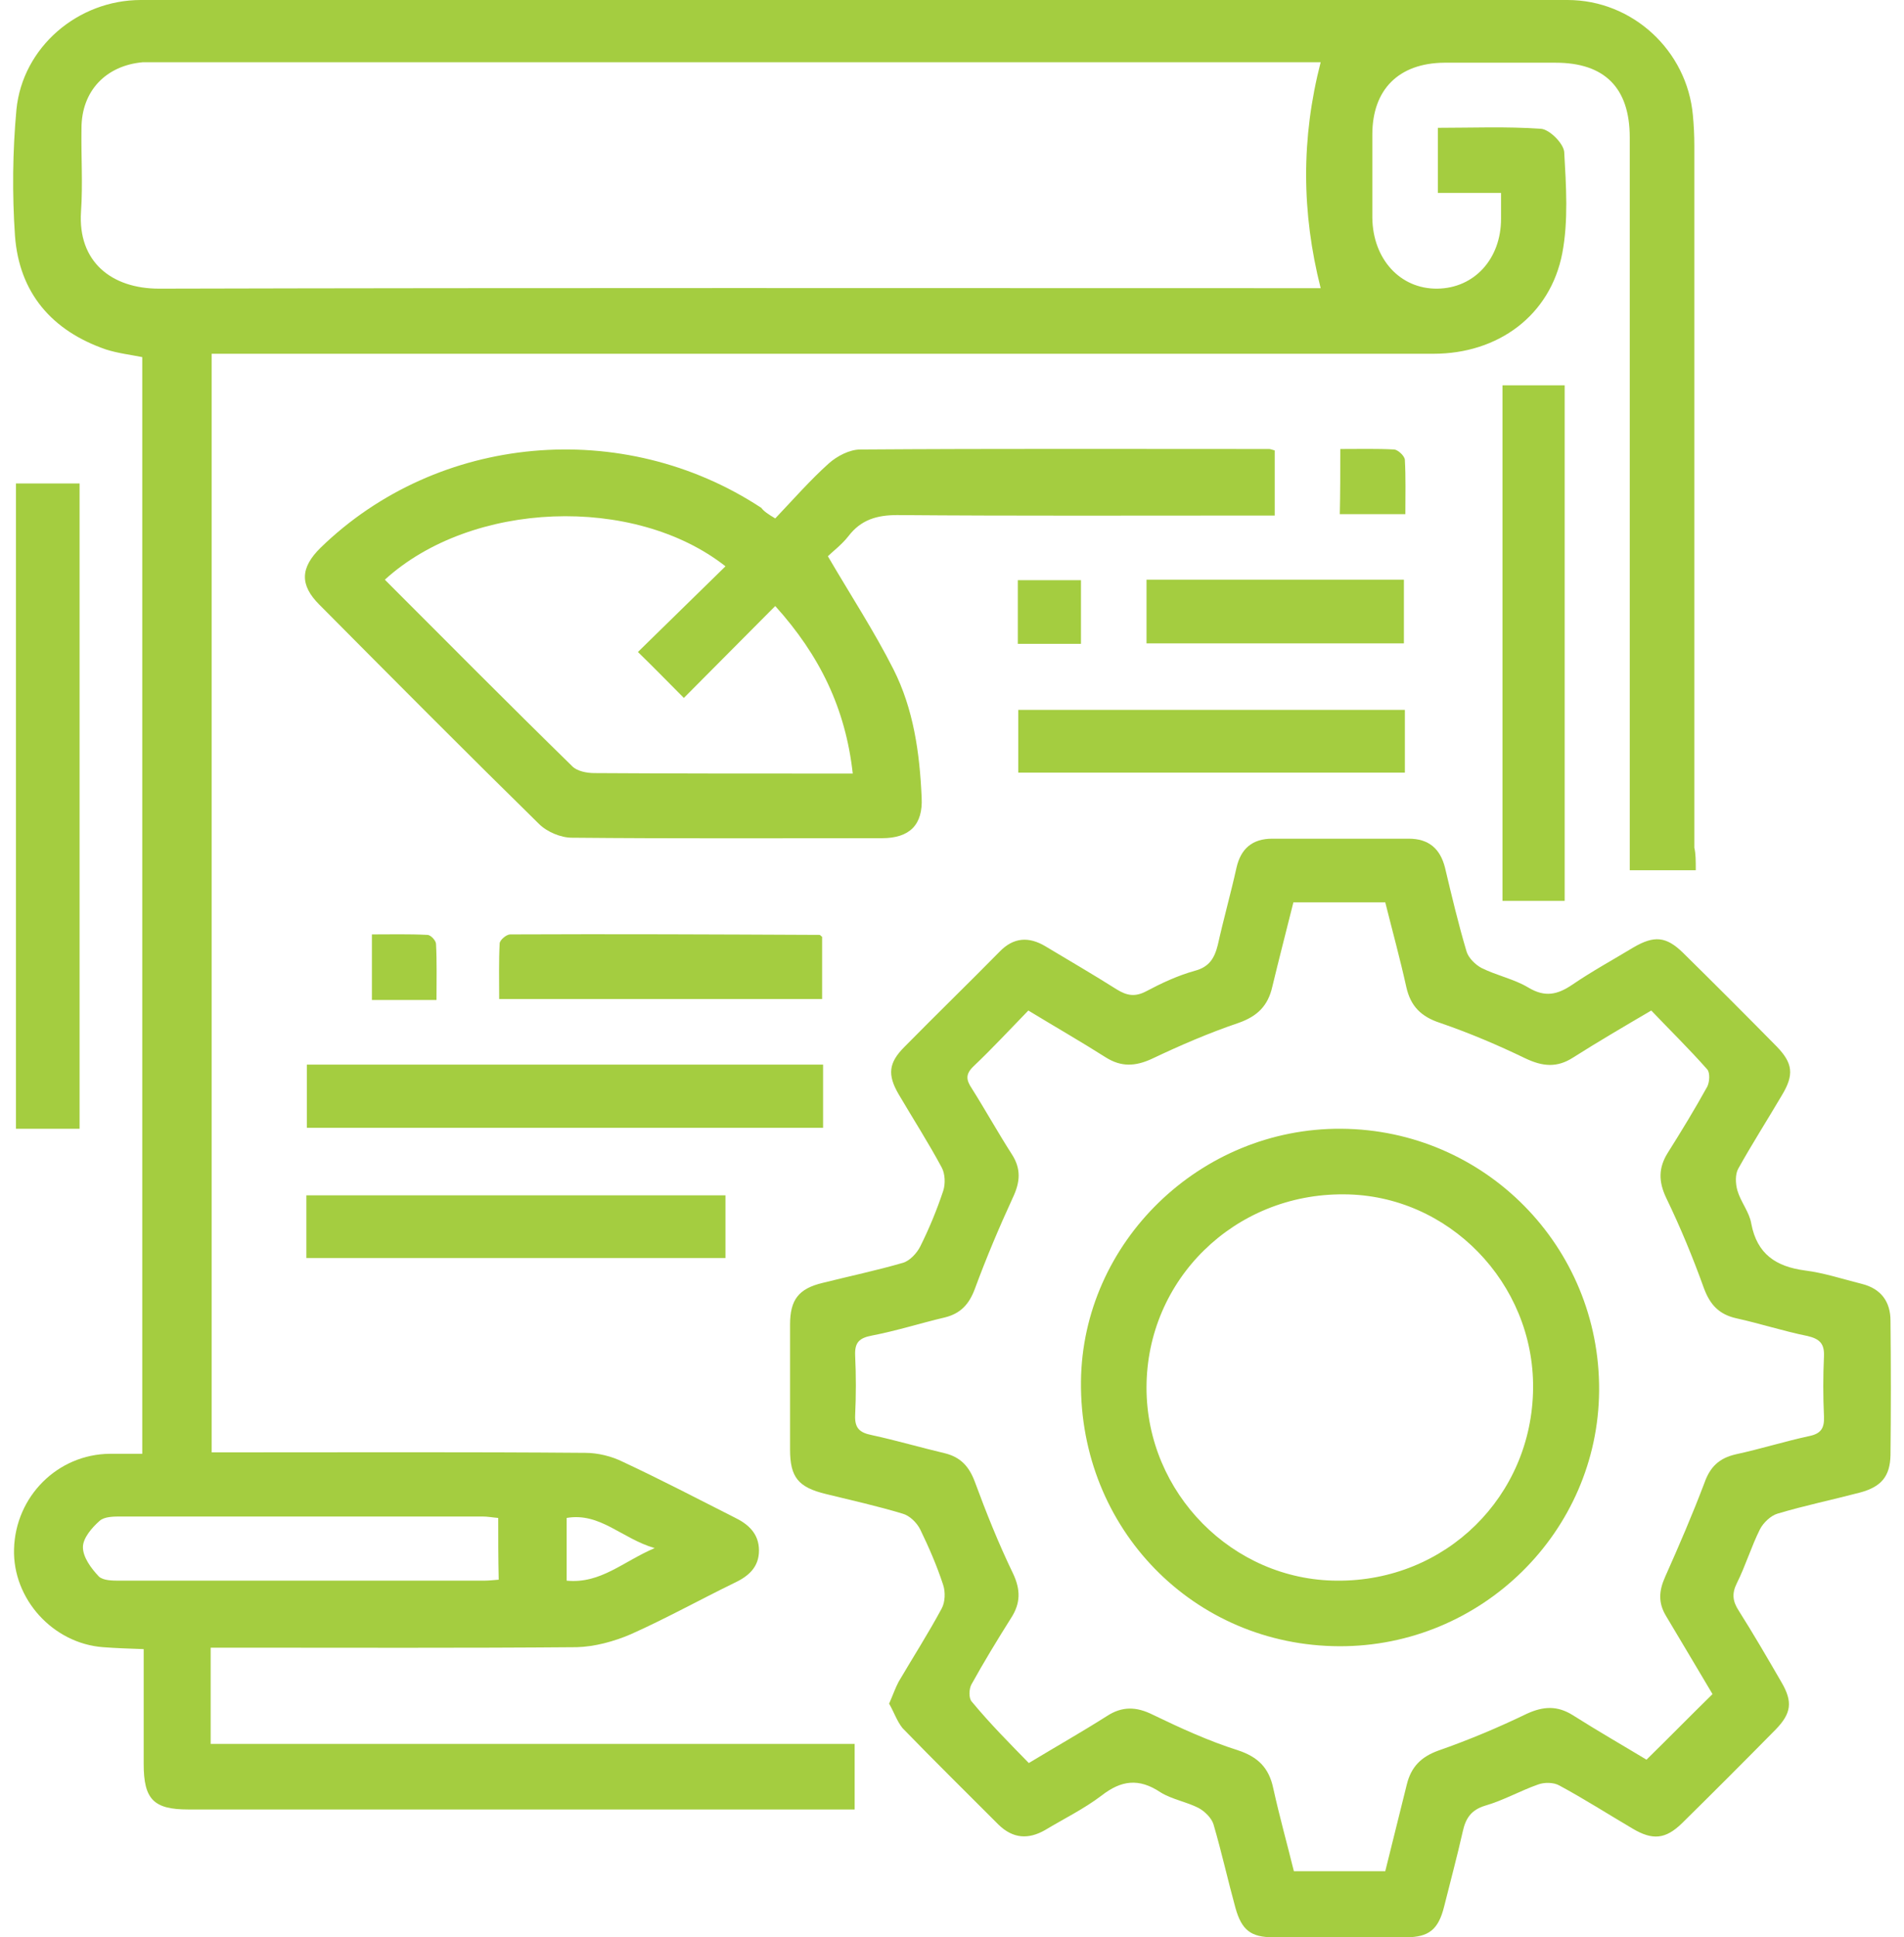 <svg width="118" height="120" viewBox="0 0 118 120" fill="none" xmlns="http://www.w3.org/2000/svg">
<path d="M105.095 53.907C103.642 53.907 102.397 53.907 101.003 53.907C101.003 53.403 101.003 52.928 101.003 52.483C101.003 37.835 101.003 23.158 101.003 8.51C101.003 5.456 99.461 3.884 96.407 3.884C94.094 3.884 91.781 3.884 89.498 3.884C86.681 3.914 85.05 5.545 85.05 8.332C85.05 10.052 85.05 11.772 85.05 13.492C85.08 16.041 86.77 17.91 89.083 17.88C91.366 17.85 93.027 16.041 93.027 13.551C93.027 13.047 93.027 12.543 93.027 11.95C91.692 11.95 90.447 11.95 89.113 11.95C89.113 10.586 89.113 9.311 89.113 7.917C91.218 7.917 93.353 7.828 95.488 7.976C96.021 8.006 96.881 8.866 96.941 9.4C97.059 11.505 97.207 13.669 96.822 15.686C96.081 19.54 92.849 21.913 88.846 21.913C64.146 21.913 39.417 21.913 14.717 21.913C14.213 21.913 13.709 21.913 13.116 21.913C13.116 44.566 13.116 67.191 13.116 89.963C13.501 89.963 13.916 89.963 14.331 89.963C21.655 89.963 28.95 89.933 36.273 89.993C37.044 89.993 37.904 90.2 38.616 90.556C40.959 91.653 43.242 92.839 45.525 93.996C46.385 94.411 47.037 95.004 47.037 96.041C47.037 97.079 46.385 97.643 45.495 98.058C43.36 99.096 41.285 100.252 39.09 101.231C38.053 101.675 36.867 102.001 35.74 102.031C28.653 102.09 21.596 102.061 14.509 102.061C14.035 102.061 13.59 102.061 13.056 102.061C13.056 104.077 13.056 105.975 13.056 108.021C26.34 108.021 39.594 108.021 52.967 108.021C52.967 109.414 52.967 110.689 52.967 112.083C52.523 112.083 52.078 112.083 51.663 112.083C38.319 112.083 25.006 112.083 11.663 112.083C9.528 112.083 8.905 111.46 8.905 109.266C8.905 106.924 8.905 104.581 8.905 102.15C7.986 102.12 7.185 102.09 6.385 102.031C3.271 101.794 0.781 99.036 0.87 95.953C0.958 92.691 3.568 90.082 6.8 90.052C7.452 90.052 8.105 90.052 8.816 90.052C8.816 67.368 8.816 44.774 8.816 22.12C8.075 21.972 7.304 21.883 6.563 21.646C3.212 20.489 1.196 18.147 0.929 14.618C0.751 12.009 0.781 9.37 1.018 6.79C1.403 2.906 4.843 0 8.727 0C38.201 0 67.675 0 97.148 0C101.181 0 104.561 3.143 104.917 7.146C104.976 7.769 105.006 8.391 105.006 9.014C105.006 23.514 105.006 38.013 105.006 52.513C105.095 52.869 105.095 53.314 105.095 53.907ZM81.848 3.855C81.522 3.855 81.196 3.855 80.84 3.855C57.119 3.855 33.397 3.855 9.676 3.855C9.409 3.855 9.142 3.855 8.846 3.855C6.563 4.062 5.05 5.634 5.05 7.947C5.021 9.666 5.139 11.386 5.021 13.106C4.813 16.219 6.918 17.88 9.854 17.88C33.457 17.821 57.059 17.85 80.662 17.85C81.077 17.85 81.492 17.85 81.848 17.85C80.662 13.165 80.632 8.569 81.848 3.855ZM30.877 94.025C30.521 93.996 30.225 93.936 29.898 93.936C22.426 93.936 14.954 93.936 7.511 93.936C7.067 93.936 6.474 93.936 6.177 94.203C5.703 94.618 5.139 95.271 5.139 95.834C5.139 96.457 5.643 97.139 6.118 97.643C6.385 97.91 6.978 97.91 7.452 97.91C14.954 97.91 22.456 97.91 29.958 97.91C30.254 97.91 30.551 97.88 30.907 97.85C30.877 96.546 30.877 95.33 30.877 94.025ZM35.117 97.91C37.222 98.117 38.616 96.724 40.573 95.893C38.527 95.3 37.193 93.669 35.117 94.025C35.117 95.359 35.117 96.575 35.117 97.91Z" fill="#A4CD40"/>
<path d="M55.102 105.53C55.339 104.996 55.488 104.552 55.695 104.166C56.585 102.654 57.534 101.171 58.364 99.629C58.572 99.244 58.601 98.621 58.453 98.176C58.067 96.99 57.563 95.834 57.03 94.737C56.822 94.322 56.377 93.877 55.932 93.758C54.361 93.284 52.76 92.928 51.188 92.543C49.468 92.127 48.964 91.505 48.964 89.785C48.964 87.205 48.964 84.626 48.964 82.046C48.964 80.504 49.498 79.822 50.981 79.466C52.641 79.051 54.331 78.695 55.962 78.221C56.377 78.102 56.822 77.628 57.03 77.213C57.593 76.086 58.067 74.93 58.453 73.773C58.601 73.328 58.572 72.706 58.364 72.32C57.534 70.778 56.585 69.296 55.695 67.784C54.984 66.568 55.073 65.826 56.051 64.848C58.008 62.861 59.995 60.934 61.952 58.947C62.812 58.058 63.761 57.998 64.798 58.621C66.281 59.511 67.763 60.371 69.216 61.29C69.839 61.675 70.343 61.764 71.025 61.408C71.974 60.904 72.982 60.43 74.05 60.133C74.939 59.896 75.265 59.362 75.473 58.532C75.829 56.931 76.273 55.359 76.629 53.758C76.896 52.572 77.608 51.95 78.853 51.95C81.67 51.95 84.487 51.95 87.304 51.95C88.549 51.95 89.261 52.572 89.557 53.758C89.972 55.508 90.388 57.257 90.892 58.947C91.01 59.333 91.425 59.748 91.811 59.956C92.76 60.43 93.827 60.638 94.717 61.171C95.755 61.794 96.525 61.616 97.445 60.993C98.66 60.163 99.965 59.451 101.24 58.681C102.515 57.939 103.256 57.998 104.294 59.007C106.251 60.934 108.179 62.861 110.106 64.818C111.114 65.856 111.203 66.568 110.432 67.843C109.543 69.355 108.594 70.838 107.734 72.379C107.526 72.735 107.556 73.328 107.675 73.743C107.882 74.455 108.416 75.078 108.534 75.79C108.89 77.687 110.076 78.458 111.855 78.695C113.041 78.844 114.198 79.229 115.384 79.526C116.57 79.822 117.163 80.623 117.163 81.809C117.193 84.596 117.193 87.354 117.163 90.141C117.133 91.445 116.6 92.098 115.265 92.454C113.575 92.898 111.855 93.254 110.165 93.758C109.75 93.877 109.276 94.322 109.068 94.737C108.534 95.804 108.179 96.99 107.645 98.058C107.319 98.71 107.378 99.185 107.763 99.778C108.683 101.231 109.543 102.713 110.403 104.196C111.114 105.411 111.025 106.123 110.047 107.131C108.119 109.088 106.192 111.016 104.235 112.943C103.227 113.921 102.426 114.01 101.181 113.269C99.669 112.38 98.186 111.431 96.644 110.6C96.288 110.393 95.695 110.393 95.31 110.541C94.213 110.927 93.175 111.52 92.048 111.846C91.159 112.113 90.832 112.646 90.654 113.447C90.299 115.019 89.883 116.56 89.498 118.102C89.142 119.526 88.549 120 87.126 120C84.398 120 81.64 120 78.912 120C77.519 120 76.956 119.555 76.57 118.191C76.096 116.471 75.71 114.722 75.206 113.002C75.087 112.617 74.672 112.202 74.287 111.994C73.546 111.609 72.626 111.46 71.915 111.016C70.58 110.126 69.483 110.274 68.268 111.223C67.171 112.053 65.955 112.646 64.769 113.358C63.731 113.951 62.782 113.892 61.892 113.032C59.906 111.045 57.889 109.059 55.932 107.042C55.577 106.597 55.399 106.034 55.102 105.53ZM63.761 109.207C65.48 108.169 67.052 107.279 68.594 106.301C69.543 105.678 70.432 105.708 71.44 106.212C73.16 107.042 74.909 107.843 76.689 108.406C77.964 108.821 78.646 109.503 78.912 110.778C79.298 112.528 79.772 114.218 80.188 115.908C82.144 115.908 83.983 115.908 85.851 115.908C86.296 114.099 86.74 112.32 87.185 110.541C87.452 109.444 88.075 108.821 89.142 108.436C91.01 107.784 92.849 107.013 94.628 106.153C95.666 105.678 96.525 105.649 97.474 106.242C99.016 107.22 100.617 108.139 102.041 108.999C103.434 107.635 104.739 106.301 106.133 104.937C105.213 103.395 104.235 101.735 103.256 100.104C102.752 99.273 102.812 98.532 103.197 97.672C104.057 95.745 104.887 93.818 105.629 91.861C105.984 90.853 106.548 90.319 107.586 90.082C109.098 89.755 110.61 89.281 112.122 88.955C112.864 88.806 113.071 88.451 113.041 87.739C112.982 86.494 112.982 85.248 113.041 84.003C113.071 83.232 112.775 82.936 112.033 82.758C110.551 82.461 109.098 81.987 107.615 81.66C106.548 81.423 105.984 80.83 105.599 79.792C104.917 77.895 104.146 76.027 103.256 74.188C102.782 73.18 102.782 72.35 103.345 71.431C104.205 70.067 105.036 68.703 105.807 67.309C105.955 67.013 105.984 66.449 105.807 66.242C104.709 64.996 103.494 63.81 102.337 62.594C100.617 63.603 99.046 64.522 97.504 65.5C96.496 66.153 95.606 66.064 94.539 65.56C92.819 64.729 91.07 63.988 89.261 63.365C88.075 62.98 87.422 62.328 87.156 61.142C86.77 59.392 86.296 57.672 85.851 55.893C83.953 55.893 82.085 55.893 80.158 55.893C79.713 57.672 79.268 59.392 78.853 61.112C78.586 62.298 77.934 62.95 76.748 63.365C74.909 63.988 73.13 64.759 71.381 65.589C70.343 66.064 69.483 66.093 68.534 65.5C66.993 64.522 65.391 63.603 63.731 62.594C62.604 63.751 61.507 64.937 60.35 66.034C59.817 66.538 59.876 66.894 60.232 67.428C61.092 68.792 61.863 70.185 62.723 71.52C63.286 72.409 63.227 73.21 62.782 74.159C61.922 76.027 61.121 77.924 60.41 79.852C60.054 80.801 59.52 81.364 58.571 81.601C57.059 81.957 55.577 82.431 54.035 82.728C53.264 82.876 52.967 83.143 52.997 83.944C53.056 85.189 53.056 86.434 52.997 87.68C52.967 88.48 53.294 88.747 54.035 88.895C55.547 89.222 57.059 89.666 58.571 90.022C59.52 90.259 60.054 90.823 60.41 91.772C61.121 93.699 61.892 95.626 62.782 97.465C63.257 98.473 63.256 99.303 62.663 100.222C61.803 101.586 60.973 102.95 60.202 104.344C60.054 104.611 60.024 105.204 60.232 105.411C61.388 106.805 62.574 107.991 63.761 109.207Z" fill="#A4CD40"/>
<path d="M48.045 32.113C49.172 30.927 50.21 29.741 51.366 28.703C51.87 28.258 52.641 27.843 53.323 27.843C61.774 27.784 70.195 27.813 78.646 27.813C78.735 27.813 78.794 27.843 79.001 27.902C79.001 29.177 79.001 30.452 79.001 31.935C78.527 31.935 78.082 31.935 77.638 31.935C70.284 31.935 62.93 31.964 55.606 31.905C54.331 31.905 53.353 32.202 52.582 33.21C52.167 33.743 51.574 34.188 51.307 34.455C52.73 36.887 54.183 39.111 55.369 41.453C56.615 43.914 57 46.642 57.119 49.4C57.208 51.09 56.377 51.92 54.658 51.92C48.253 51.92 41.848 51.95 35.443 51.89C34.761 51.89 33.901 51.535 33.397 51.03C28.831 46.553 24.294 41.987 19.787 37.45C18.572 36.234 18.601 35.167 19.876 33.921C27.141 26.864 38.616 25.826 47.185 31.46C47.334 31.668 47.6 31.846 48.045 32.113ZM23.85 35.908C27.704 39.763 31.559 43.647 35.473 47.472C35.77 47.769 36.363 47.887 36.837 47.887C41.641 47.917 46.444 47.917 51.248 47.917C51.752 47.917 52.256 47.917 52.849 47.917C52.404 43.884 50.803 40.593 48.045 37.539C46.118 39.466 44.25 41.364 42.382 43.232C41.492 42.343 40.603 41.423 39.535 40.386C41.344 38.606 43.153 36.857 44.962 35.078C39.298 30.63 29.216 31.016 23.85 35.908Z" fill="#A4CD40"/>
<path d="M4.932 69.918C3.598 69.918 2.352 69.918 0.988 69.918C0.988 56.605 0.988 43.291 0.988 29.948C2.293 29.948 3.568 29.948 4.932 29.948C4.932 43.262 4.932 56.546 4.932 69.918Z" fill="#A4CD40"/>
<path d="M51.01 65.945C51.01 67.279 51.01 68.525 51.01 69.859C40.336 69.859 29.721 69.859 19.016 69.859C19.016 68.555 19.016 67.279 19.016 65.945C29.632 65.945 40.247 65.945 51.01 65.945Z" fill="#A4CD40"/>
<path d="M93.116 23.869C94.391 23.869 95.636 23.869 96.97 23.869C96.97 34.514 96.97 45.13 96.97 55.804C95.755 55.804 94.48 55.804 93.116 55.804C93.116 45.219 93.116 34.574 93.116 23.869Z" fill="#A4CD40"/>
<path d="M44.961 74.04C44.961 75.315 44.961 76.59 44.961 77.924C36.273 77.924 27.674 77.924 18.987 77.924C18.987 76.62 18.987 75.404 18.987 74.04C27.615 74.04 36.244 74.04 44.961 74.04Z" fill="#A4CD40"/>
<path d="M63.108 43.973C71.114 43.973 79.061 43.973 87.067 43.973C87.067 45.278 87.067 46.523 87.067 47.858C79.091 47.858 71.144 47.858 63.108 47.858C63.108 46.612 63.108 45.367 63.108 43.973Z" fill="#A4CD40"/>
<path d="M30.936 61.883C30.936 60.697 30.907 59.57 30.966 58.443C30.966 58.236 31.381 57.88 31.618 57.88C38.023 57.85 44.398 57.88 50.803 57.91C50.832 57.91 50.862 57.969 50.951 58.028C50.951 59.244 50.951 60.519 50.951 61.883C44.368 61.883 37.756 61.883 30.936 61.883Z" fill="#A4CD40"/>
<path d="M71.055 35.908C76.422 35.908 81.67 35.908 87.007 35.908C87.007 37.242 87.007 38.517 87.007 39.852C81.7 39.852 76.392 39.852 71.055 39.852C71.055 38.577 71.055 37.302 71.055 35.908Z" fill="#A4CD40"/>
<path d="M83.064 27.813C84.25 27.813 85.347 27.784 86.415 27.843C86.652 27.872 87.067 28.258 87.067 28.495C87.126 29.563 87.097 30.66 87.097 31.846C85.703 31.846 84.398 31.846 83.034 31.846C83.064 30.541 83.064 29.266 83.064 27.813Z" fill="#A4CD40"/>
<path d="M27.052 61.942C25.628 61.942 24.383 61.942 23.049 61.942C23.049 60.637 23.049 59.333 23.049 57.88C24.176 57.88 25.332 57.85 26.488 57.91C26.696 57.91 27.022 58.265 27.022 58.473C27.081 59.57 27.052 60.697 27.052 61.942Z" fill="#A4CD40"/>
<path d="M63.079 39.881C63.079 38.517 63.079 37.242 63.079 35.938C64.413 35.938 65.658 35.938 66.993 35.938C66.993 37.272 66.993 38.547 66.993 39.881C65.688 39.881 64.413 39.881 63.079 39.881Z" fill="#A4CD40"/>
<path d="M83.123 69.918C92.018 69.978 99.165 77.213 99.105 86.138C99.046 94.885 91.811 102.001 83.004 101.972C73.99 101.942 66.904 94.707 66.993 85.575C67.082 76.946 74.376 69.859 83.123 69.918ZM95.013 85.99C95.073 79.466 89.765 74.01 83.301 73.981C76.511 73.921 71.055 79.259 71.055 85.96C71.055 92.483 76.392 97.88 82.856 97.91C89.587 97.969 94.954 92.691 95.013 85.99Z" fill="#A4CD40"/>
</svg>
